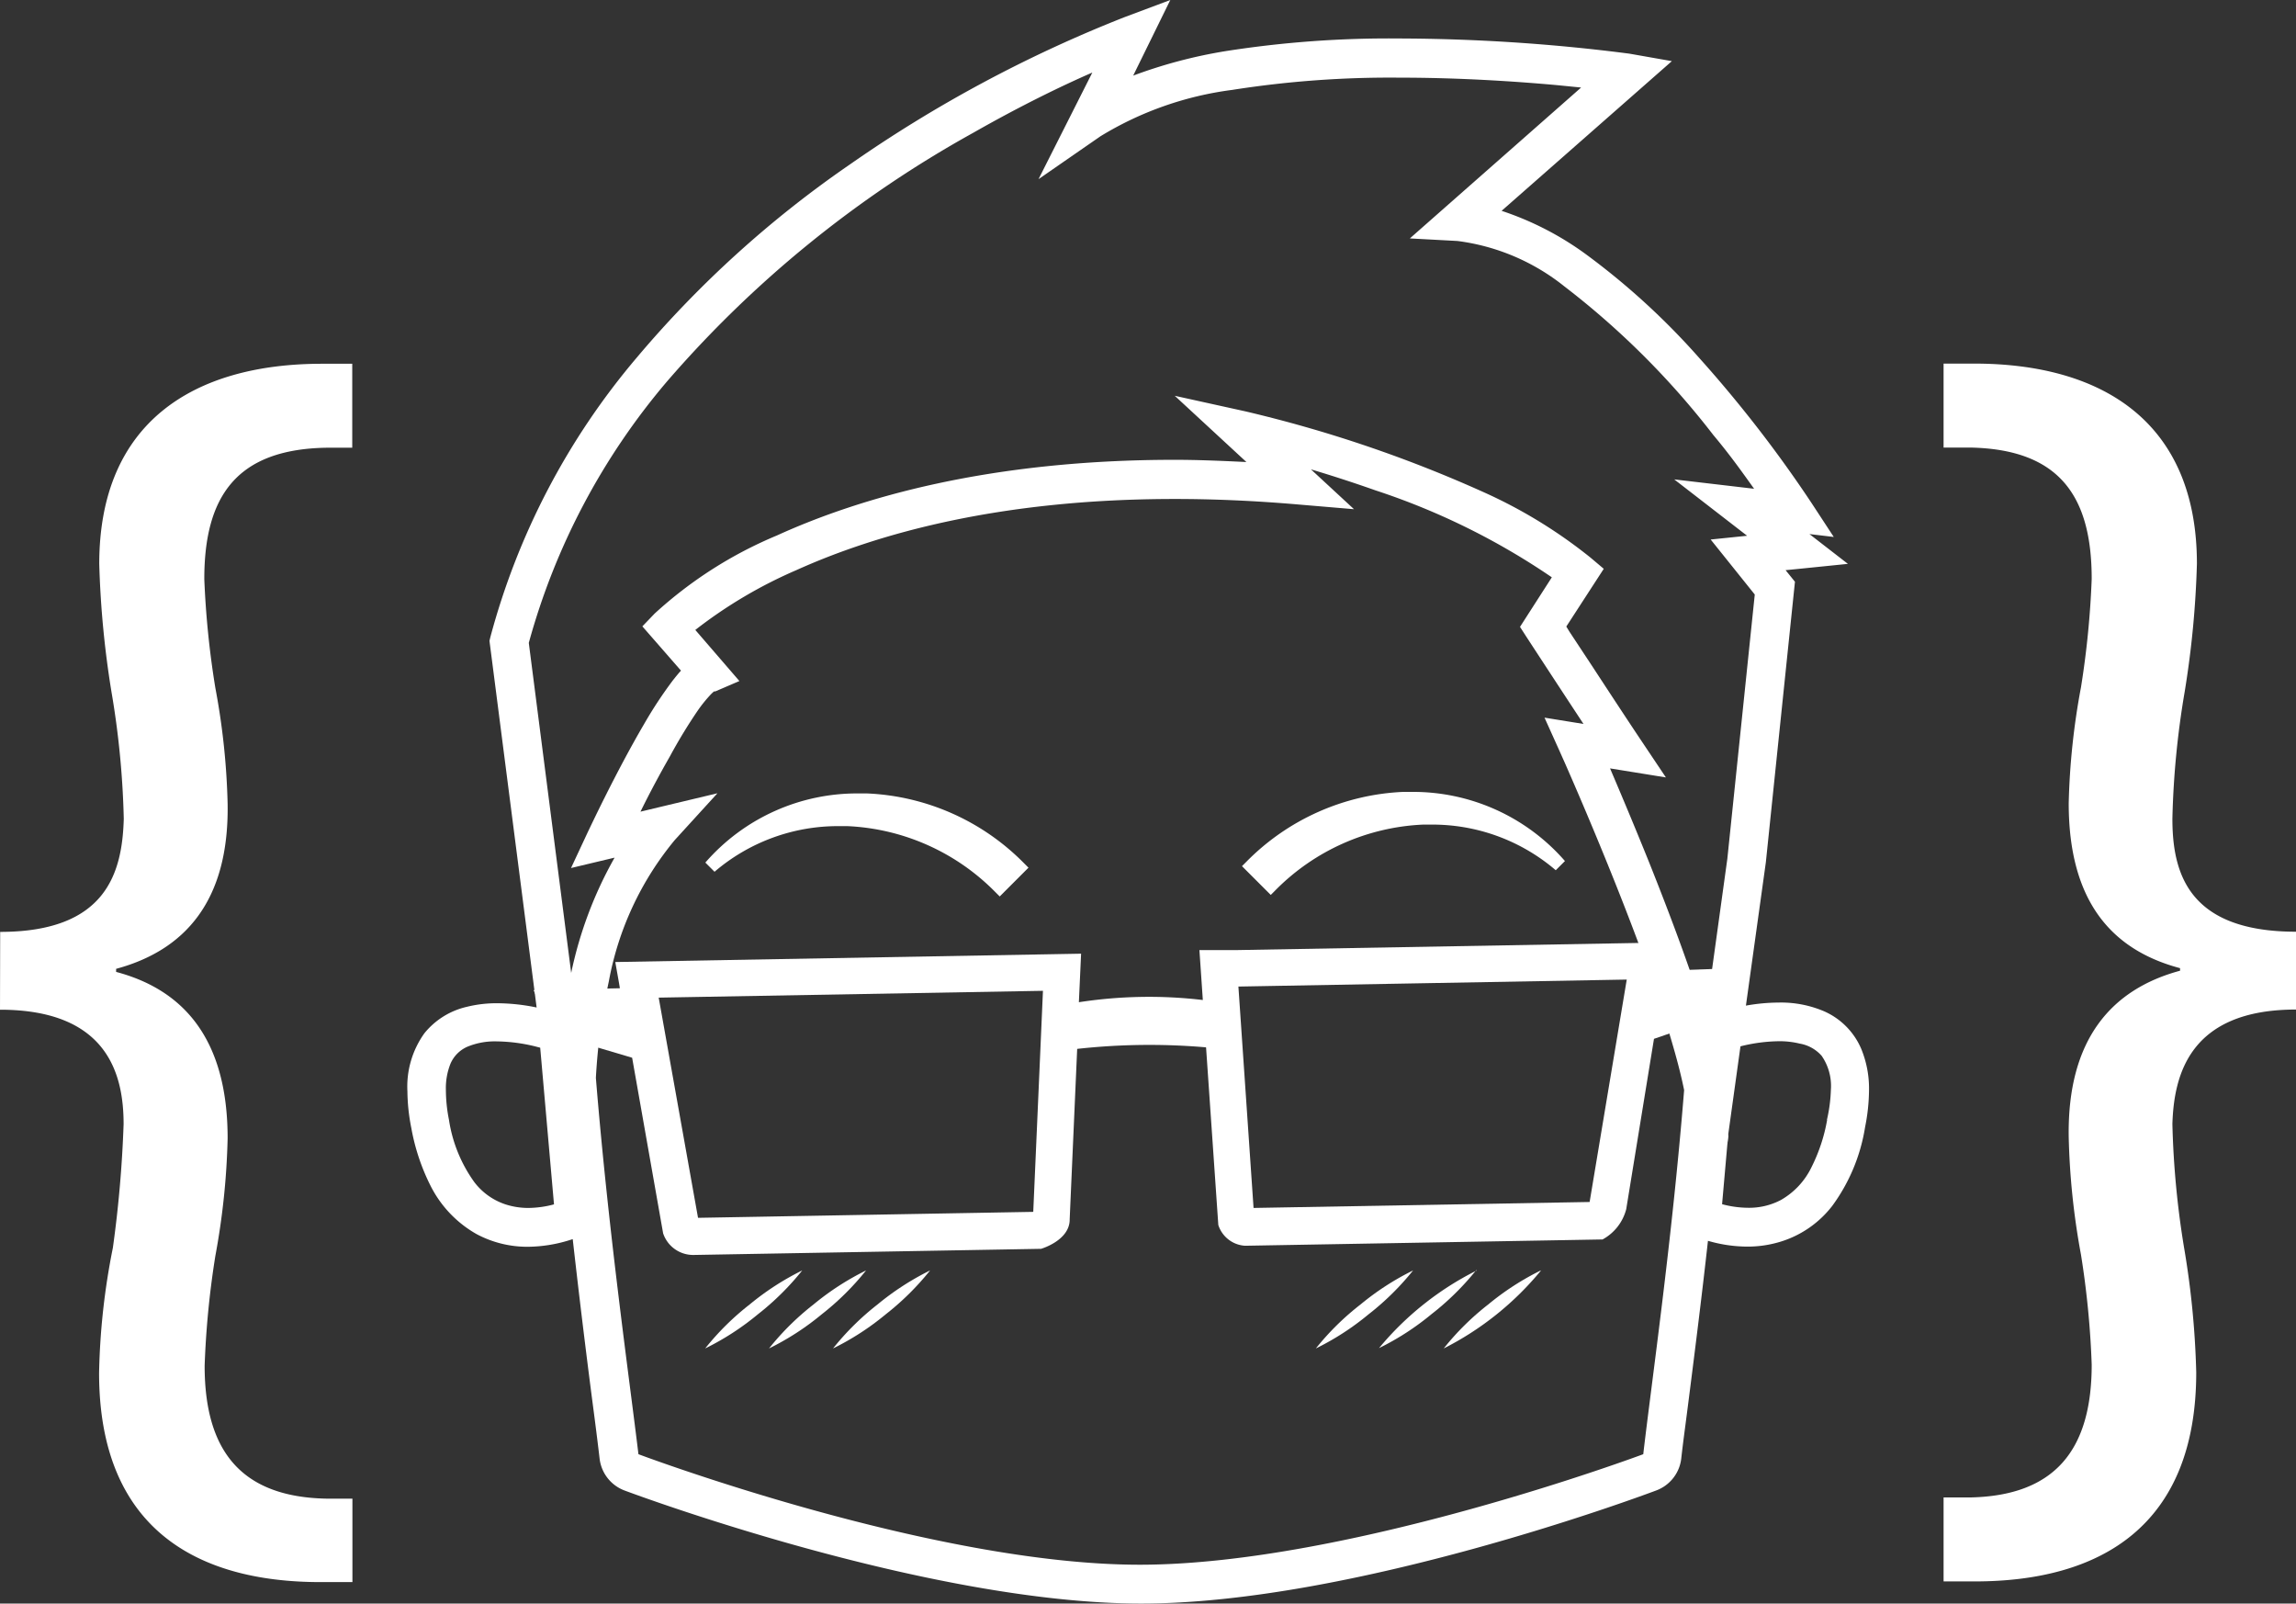 <svg xmlns="http://www.w3.org/2000/svg" viewBox="0 0 134.86 94.16"><rect x="0" y="0" width="134.86" height="94.16" fill="#333333" stroke="none"/><defs><style>.cls-1{fill:#fff;}</style></defs><title>Asset 27</title><g id="Layer_2" data-name="Layer 2"><g id="frost"><g id="GEEK_CODE" data-name="GEEK CODE"><path class="cls-1" d="M134.86,54.71c-6.37,0-7.26-3.5-7.26-6.64a50.93,50.93,0,0,1,.72-7.44,56,56,0,0,0,.72-7.53c0-8.25-5.47-11.75-13.09-11.75h-1.79v4.93h1.53c5.29.09,7.17,2.87,7.17,7.71a52.64,52.64,0,0,1-.63,6.37,41.87,41.87,0,0,0-.72,6.81c0,5.74,2.51,8.61,6.54,9.68V57c-4,1.08-6.63,4-6.54,9.77a43,43,0,0,0,.72,6.9,52.34,52.34,0,0,1,.63,6.46c0,5-2.15,7.71-7.17,7.8h-1.53v4.93H116c7.35,0,13-3.23,13-12.28a50.92,50.92,0,0,0-.72-7.35A52.25,52.25,0,0,1,127.6,66c.09-2.87,1-6.72,7.26-6.72ZM0,59.29c6.37,0,7.26,3.86,7.26,6.72a70,70,0,0,1-.63,7.26,41,41,0,0,0-.81,7.35c0,9.06,5.65,12.28,13,12.28h1.88V88H19.19c-5-.09-7.17-2.78-7.17-7.8a52.33,52.33,0,0,1,.63-6.46,42.84,42.84,0,0,0,.72-6.9c0-5.74-2.51-8.7-6.55-9.77v-.18c4-1.08,6.64-3.94,6.55-9.68a41.7,41.7,0,0,0-.72-6.81A52.63,52.63,0,0,1,12,34c0-4.84,1.88-7.62,7.17-7.71h1.52V21.36H18.92c-7.62,0-13.09,3.5-13.09,11.75a56.11,56.11,0,0,0,.72,7.53,51.07,51.07,0,0,1,.72,7.44c-.09,3.14-1,6.64-7.26,6.64Z"/><path class="cls-1" d="M83,74.6a15.74,15.74,0,0,0-3.09,2,15.54,15.54,0,0,0-2.62,2.58,15.6,15.6,0,0,0,3.09-2A15.77,15.77,0,0,0,83,74.6"/><path class="cls-1" d="M86.74,74.6A17.76,17.76,0,0,0,81,79.16a15.55,15.55,0,0,0,3.09-2,15.77,15.77,0,0,0,2.62-2.58"/><path class="cls-1" d="M90.5,74.6a15.74,15.74,0,0,0-3.09,2,15.53,15.53,0,0,0-2.61,2.58,17.78,17.78,0,0,0,5.7-4.56"/><path class="cls-1" d="M47.12,74.6a15.8,15.8,0,0,0-3.09,2,15.6,15.6,0,0,0-2.61,2.58,15.61,15.61,0,0,0,3.09-2,15.8,15.8,0,0,0,2.61-2.58"/><path class="cls-1" d="M50.87,74.6a15.78,15.78,0,0,0-3.09,2,15.6,15.6,0,0,0-2.61,2.58,15.64,15.64,0,0,0,3.09-2,15.84,15.84,0,0,0,2.61-2.58"/><path class="cls-1" d="M54.63,74.6a15.81,15.81,0,0,0-3.09,2,15.64,15.64,0,0,0-2.61,2.58,15.64,15.64,0,0,0,3.09-2,15.81,15.81,0,0,0,2.61-2.58"/><path class="cls-1" d="M100.37,66.52l-.07.48A3.22,3.22,0,0,0,100.37,66.52Z"/><path class="cls-1" d="M100.37,66.52l-1.13-.16-.07.48,2.24.41a4.3,4.3,0,0,0,.09-.66l-2.27-.23,1.13.16-1.14-.08a1.69,1.69,0,0,1,0,.3l1.11.26,1.13.16.06-.48-1.13-.16-1.14-.08Z"/><path class="cls-1" d="M109.32,61.58a4.22,4.22,0,0,0-2.16-2.19,6.44,6.44,0,0,0-2.68-.52,11.19,11.19,0,0,0-1.93.18l1.17-8.41,1.71-16.48-.55-.68.81-.08,2.85-.29-2.26-1.75,0,0,1.43.17-1.31-2a74.39,74.39,0,0,0-6.6-8.52,42.37,42.37,0,0,0-6.54-6,17.92,17.92,0,0,0-5.06-2.63l10-8.79L95.7,3.15a107.35,107.35,0,0,0-13.49-.89A62,62,0,0,0,72,3a28.63,28.63,0,0,0-5.44,1.44L68.74,0,66.07,1A78.08,78.08,0,0,0,49.9,9.67,63.06,63.06,0,0,0,37.4,21a42.18,42.18,0,0,0-8.6,16.42l-.05.21,2.77,21.53a11.61,11.61,0,0,0-2.31-.25,7.26,7.26,0,0,0-1.79.21,4.5,4.5,0,0,0-2.49,1.55,5.37,5.37,0,0,0-1,3.41,11.37,11.37,0,0,0,.23,2.16,12.35,12.35,0,0,0,1.13,3.39A6.74,6.74,0,0,0,28,72.47a6.32,6.32,0,0,0,3,.74,8.45,8.45,0,0,0,2.64-.45c.35,3.1.73,6.25,1.14,9.41.18,1.36.33,2.54.44,3.49a2.28,2.28,0,0,0,1.46,1.86c.72.27,17.83,6.62,30.3,6.64s29.58-6.37,30.3-6.64a2.28,2.28,0,0,0,1.47-1.86c.11-1,.27-2.13.44-3.48.4-3.13.79-6.25,1.13-9.32a8.33,8.33,0,0,0,2.3.34,6.58,6.58,0,0,0,2-.3,6.09,6.09,0,0,0,3-2.09,10.63,10.63,0,0,0,1.93-4.63,11.29,11.29,0,0,0,.23-2.16A6.11,6.11,0,0,0,109.32,61.58ZM39.16,22.42a66,66,0,0,1,18-14.62c2.79-1.59,5.23-2.77,7-3.54L61,10.52,64.64,8a19.66,19.66,0,0,1,7.73-2.72,59.72,59.72,0,0,1,9.84-.72c3.53,0,6.83.22,9.25.44l1.41.14L82.81,14l2.79.15a12.59,12.59,0,0,1,6.29,2.67,47.69,47.69,0,0,1,8.75,8.73c1,1.19,1.76,2.27,2.39,3.15l-4.69-.55,4.28,3.31-2.14.22,2.59,3.23-1.61,15.51-1.29,9.33c-.91-2.95-2.15-6.22-3.3-9.1-.89-2.21-1.72-4.17-2.3-5.53l3.28.53-1.46-2.18c-.67-1-1.86-2.81-2.88-4.37l-1.32-2L92,36.79,94.2,33.4l-.77-.65a28.83,28.83,0,0,0-6-3.72,76.59,76.59,0,0,0-14.3-4.88L69,23.24l4.21,3.89C71.76,27.06,70.36,27,69,27c-10.85,0-18.46,2.21-23.36,4.44a24.68,24.68,0,0,0-7.19,4.59l-.72.75L40,39.38c-.16.17-.31.36-.47.56a24.89,24.89,0,0,0-1.7,2.58c-1.69,2.88-3.28,6.3-3.29,6.31l-1,2.14,2.56-.61a23.48,23.48,0,0,0-2.55,6.77h0L31.06,37.75A40,40,0,0,1,39.16,22.42ZM29.72,70.73a3.79,3.79,0,0,1-1.87-1.33,8.42,8.42,0,0,1-1.48-3.65A9.08,9.08,0,0,1,26.19,64a3.86,3.86,0,0,1,.27-1.54,1.91,1.91,0,0,1,1-1,4.22,4.22,0,0,1,1.73-.31,9.9,9.9,0,0,1,2.23.29l.31.08.81,9.2a6,6,0,0,1-1.51.21A4.33,4.33,0,0,1,29.72,70.73Zm66.8,14.66S79.22,91.86,67,91.88s-29.5-6.49-29.5-6.49c-.51-4.27-1.76-13-2.5-22.1a36.4,36.4,0,0,1,.76-5.66,18.12,18.12,0,0,1,3.88-8.31l2.5-2.74-4.52,1.08c.49-1,1.09-2.13,1.73-3.25A30.67,30.67,0,0,1,41,41.7a8.26,8.26,0,0,1,.7-.87,2.42,2.42,0,0,1,.24-.23l.07,0h0l1.42-.61-2.59-3a27.13,27.13,0,0,1,5.93-3.51C51.45,31.37,58.64,29.3,69,29.3c2.25,0,4.66.1,7.22.32l3.31.28L77,27.56c1.14.34,2.42.75,3.78,1.23a41.07,41.07,0,0,1,10.37,5.11l-1.87,2.91.4.62s1.82,2.79,3.33,5.08l-2.29-.37.87,1.93.33.74c.73,1.66,2.57,5.91,4.22,10.31.82,2.2,1.6,4.44,2.16,6.41.26.9.47,1.74.62,2.48C98.21,72.87,97,81.24,96.52,85.39Zm10.8-19.63a10,10,0,0,1-.91,2.76,4.44,4.44,0,0,1-1.8,1.94,4,4,0,0,1-1.95.46,6,6,0,0,1-1.51-.21l.36-4.09.72-5.18a9.78,9.78,0,0,1,2.26-.3,5,5,0,0,1,1.22.14A2.21,2.21,0,0,1,107,62a3.11,3.11,0,0,1,.54,2A8.94,8.94,0,0,1,107.31,65.75Z"/><path class="cls-1" d="M50.92,46.59h-.49a11.81,11.81,0,0,0-9,4.06l.54.54a11.14,11.14,0,0,1,7.34-2.68h.46a13,13,0,0,1,8.68,3.86l.27.27,1.69-1.69-.27-.27A13.77,13.77,0,0,0,50.92,46.59Z"/><path class="cls-1" d="M82.9,46.5h-.49a13.78,13.78,0,0,0-9.19,4.09l-.27.27.27.27,1.42,1.42.27-.27a13,13,0,0,1,8.68-3.86h.46a11.13,11.13,0,0,1,7.33,2.68l.54-.54A11.82,11.82,0,0,0,82.9,46.5Z"/><path class="cls-1" d="M97.82,57l.28-1.64-1.29,0-24.25.43-2.11,0,.2,2.93a27,27,0,0,0-7.28.13L63.5,56l-27.36.49.22,1.24.05.3-5.07.11,1.21,2.61,4.58,1.36,1.82,10.31a1.86,1.86,0,0,0,1.82,1.27l20.38-.36s1.7-.49,1.68-1.74l.44-10a38.65,38.65,0,0,1,7.57-.09l.72,10.43a1.76,1.76,0,0,0,1.57,1.22l21-.37a2.83,2.83,0,0,0,1.39-1.78L97.15,61l4.44-1.53,1.12-2.65ZM60.69,71.16,41,71.51,38.69,58.58l22.57-.4Zm32.68-.58-19.74.35-.89-13,22.81-.41Z"/></g></g></g></svg>